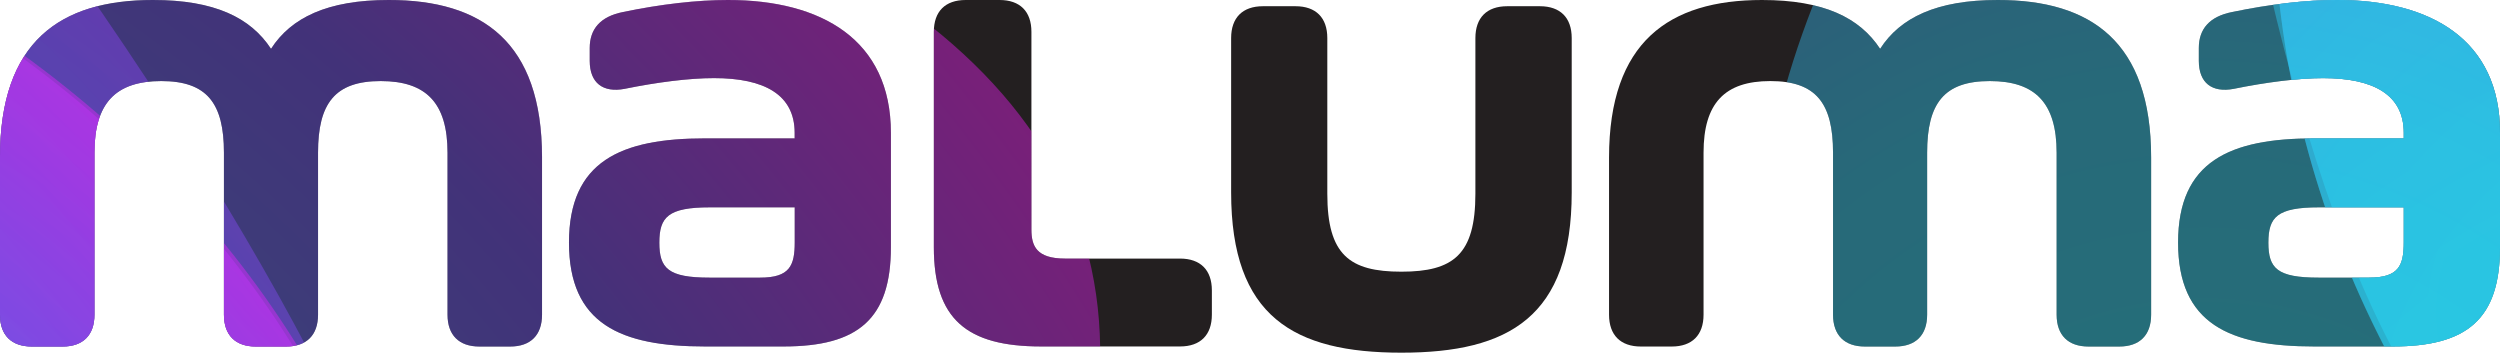 <svg xmlns="http://www.w3.org/2000/svg" xmlns:xlink="http://www.w3.org/1999/xlink" id="Layer_1" viewBox="0 0 373.78 52.74"><defs><style>      .st0 {        fill: none;      }      .st1 {        fill: url(#radial-gradient6);      }      .st1, .st2, .st3, .st4, .st5, .st6, .st7, .st8 {        fill-rule: evenodd;        isolation: isolate;        opacity: .4;      }      .st2 {        fill: url(#radial-gradient3);      }      .st3 {        fill: url(#radial-gradient5);      }      .st4 {        fill: url(#radial-gradient4);      }      .st5 {        fill: url(#radial-gradient2);      }      .st6 {        fill: url(#radial-gradient7);      }      .st7 {        fill: url(#radial-gradient1);      }      .st9 {        fill: #231f20;      }      .st10 {        clip-path: url(#clippath-1);      }      .st8 {        fill: url(#radial-gradient);      }      .st11 {        clip-path: url(#clippath);      }    </style><clipPath id="clippath"><path class="st0" d="M81.04,23.55v23.5c0,3.05-1.71,4.76-4.76,4.76h-4.61c-3.05,0-4.76-1.71-4.76-4.76v-24.22c0-7.4-3.16-10.71-9.99-10.71s-9.37,3.31-9.37,10.71v24.22c0,3.05-1.71,4.76-4.76,4.76h-4.55c-3.05,0-4.76-1.71-4.76-4.76v-24.22c0-7.4-2.54-10.71-9.37-10.71s-9.99,3.31-9.99,10.71v24.22c0,3.05-1.71,4.76-4.76,4.76h-4.61C1.71,51.8,0,50.1,0,47.04v-23.5C0,6.26,8.95,0,22.87,0c9.21,0,14.59,2.64,17.65,7.3,3-4.66,8.44-7.3,17.6-7.3,13.97,0,22.93,6.26,22.93,23.55ZM133.2,19.87v17.08c0,10.76-4.92,14.85-16.04,14.85h-11.75c-12.63,0-20.34-3.36-20.34-15.53s7.76-15.58,20.34-15.58h13.4v-.83c0-5.69-4.5-8.18-12.06-8.18-3.73,0-8.54.62-13.35,1.6-3.26.62-5.23-.88-5.23-4.19v-1.91c0-2.85,1.6-4.71,4.97-5.38,5.64-1.19,11.13-1.81,15.68-1.81,14.02,0,24.38,5.95,24.38,19.87ZM118.82,31h-12.68c-6.26,0-7.56,1.45-7.56,5.28s1.29,5.23,7.5,5.23h7.56c4.45,0,5.18-1.81,5.18-5.28v-5.23ZM176.43,38.66h-17.2c-4.3,0-5.02-1.91-5.02-4.35V4.76c0-3.05-1.71-4.76-4.76-4.76h-5.07c-3.05,0-4.76,1.71-4.76,4.76v32.19c0,10.76,4.92,14.85,16.04,14.85h20.77c3.05,0,4.76-1.71,4.76-4.76v-3.62c0-3.05-1.71-4.76-4.76-4.76ZM230.23.93h-4.86c-3.05,0-4.76,1.71-4.76,4.76v23.29c0,9.11-3.31,11.64-11.07,11.64s-11.07-2.54-11.07-11.64V5.69c0-3.05-1.71-4.76-4.76-4.76h-4.86c-3.05,0-4.76,1.71-4.76,4.76v23.08c0,18.58,9.37,23.96,25.46,23.96s25.46-5.38,25.46-23.96V5.69c0-3.05-1.71-4.76-4.76-4.76ZM298.69,0c-9.16,0-14.59,2.64-17.6,7.3-3.05-4.66-8.44-7.3-17.65-7.3-13.92,0-22.87,6.26-22.87,23.55v23.5c0,3.05,1.71,4.76,4.76,4.76h4.61c3.05,0,4.76-1.71,4.76-4.76v-24.22c0-7.4,3.16-10.71,9.99-10.71s9.37,3.31,9.37,10.71v24.22c0,3.05,1.71,4.76,4.76,4.76h4.55c3.05,0,4.76-1.71,4.76-4.76v-24.22c0-7.4,2.54-10.71,9.37-10.71s9.99,3.31,9.99,10.71v24.22c0,3.05,1.71,4.76,4.76,4.76h4.61c3.05,0,4.76-1.71,4.76-4.76v-23.5c0-17.29-8.95-23.55-22.93-23.55ZM373.78,19.87v17.08c0,10.76-4.92,14.85-16.04,14.85h-11.75c-12.63,0-20.34-3.36-20.34-15.53s7.76-15.58,20.34-15.58h13.4v-.83c0-5.69-4.5-8.18-12.06-8.18-3.73,0-8.54.62-13.35,1.6-3.26.62-5.23-.88-5.23-4.19v-1.91c0-2.85,1.6-4.71,4.97-5.38,5.64-1.19,11.13-1.81,15.68-1.81,14.03,0,24.38,5.95,24.38,19.87ZM359.39,31h-12.68c-6.26,0-7.56,1.45-7.56,5.28s1.29,5.23,7.5,5.23h7.56c4.45,0,5.18-1.81,5.18-5.28v-5.23Z"></path></clipPath><radialGradient id="radial-gradient" cx="-8793.5" cy="-3830.58" fx="-8793.5" fy="-3830.58" r="258.2" gradientTransform="translate(11256.9 756.72) rotate(-17.36) scale(1.17 1.02) skewX(5.86)" gradientUnits="userSpaceOnUse"><stop offset="0" stop-color="#23edff"></stop><stop offset=".28" stop-color="#2dd8ff"></stop><stop offset=".8" stop-color="#704efe"></stop><stop offset="1" stop-color="#fe1dff"></stop></radialGradient><radialGradient id="radial-gradient1" cx="-8792.52" cy="-3915.41" fx="-8792.52" fy="-3915.41" r="267.39" xlink:href="#radial-gradient"></radialGradient><radialGradient id="radial-gradient2" cx="-8781.95" cy="-3872.5" fx="-8781.95" fy="-3872.5" r="325.7" xlink:href="#radial-gradient"></radialGradient><radialGradient id="radial-gradient3" cx="-8842.41" cy="-3872.4" fx="-8842.41" fy="-3872.4" r="293.98" xlink:href="#radial-gradient"></radialGradient><clipPath id="clippath-1"><path class="st0" d="M81.04,23.55v23.5c0,3.05-1.71,4.76-4.76,4.76h-4.61c-3.05,0-4.76-1.71-4.76-4.76v-24.22c0-7.4-3.16-10.71-9.99-10.71s-9.37,3.31-9.37,10.71v24.22c0,3.05-1.71,4.76-4.76,4.76h-4.55c-3.05,0-4.76-1.71-4.76-4.76v-24.22c0-7.4-2.54-10.71-9.37-10.71s-9.99,3.31-9.99,10.71v24.22c0,3.05-1.71,4.76-4.76,4.76h-4.61C1.71,51.8,0,50.1,0,47.04v-23.5C0,6.26,8.95,0,22.87,0c9.21,0,14.59,2.64,17.65,7.3,3-4.66,8.44-7.3,17.6-7.3,13.97,0,22.93,6.26,22.93,23.55ZM133.2,19.87v17.08c0,10.76-4.92,14.85-16.04,14.85h-11.75c-12.63,0-20.34-3.36-20.34-15.53s7.76-15.58,20.34-15.58h13.4v-.83c0-5.69-4.5-8.18-12.06-8.18-3.73,0-8.54.62-13.35,1.6-3.26.62-5.23-.88-5.23-4.19v-1.91c0-2.85,1.6-4.71,4.97-5.38,5.64-1.19,11.13-1.81,15.68-1.81,14.02,0,24.38,5.95,24.38,19.87ZM118.82,31h-12.68c-6.26,0-7.56,1.45-7.56,5.28s1.29,5.23,7.5,5.23h7.56c4.45,0,5.18-1.81,5.18-5.28v-5.23ZM176.43,38.66h-17.2c-4.3,0-5.02-1.91-5.02-4.35V4.76c0-3.05-1.71-4.76-4.76-4.76h-5.07c-3.05,0-4.76,1.71-4.76,4.76v32.19c0,10.76,4.92,14.85,16.04,14.85h20.77c3.05,0,4.76-1.71,4.76-4.76v-3.62c0-3.05-1.71-4.76-4.76-4.76ZM230.23.93h-4.86c-3.05,0-4.76,1.71-4.76,4.76v23.29c0,9.11-3.31,11.64-11.07,11.64s-11.07-2.54-11.07-11.64V5.69c0-3.05-1.71-4.76-4.76-4.76h-4.86c-3.05,0-4.76,1.71-4.76,4.76v23.08c0,18.58,9.37,23.96,25.46,23.96s25.46-5.38,25.46-23.96V5.69c0-3.05-1.71-4.76-4.76-4.76ZM298.69,0c-9.16,0-14.59,2.64-17.6,7.3-3.05-4.66-8.44-7.3-17.65-7.3-13.92,0-22.87,6.26-22.87,23.55v23.5c0,3.05,1.71,4.76,4.76,4.76h4.61c3.05,0,4.76-1.71,4.76-4.76v-24.22c0-7.4,3.16-10.71,9.99-10.71s9.37,3.31,9.37,10.71v24.22c0,3.05,1.71,4.76,4.76,4.76h4.55c3.05,0,4.76-1.71,4.76-4.76v-24.22c0-7.4,2.54-10.71,9.37-10.71s9.99,3.31,9.99,10.71v24.22c0,3.05,1.71,4.76,4.76,4.76h4.61c3.05,0,4.76-1.71,4.76-4.76v-23.5c0-17.29-8.95-23.55-22.93-23.55ZM373.78,19.87v17.08c0,10.76-4.92,14.85-16.04,14.85h-11.75c-12.63,0-20.34-3.36-20.34-15.53s7.76-15.58,20.34-15.58h13.4v-.83c0-5.69-4.5-8.18-12.06-8.18-3.73,0-8.54.62-13.35,1.6-3.26.62-5.23-.88-5.23-4.19v-1.91c0-2.85,1.6-4.71,4.97-5.38,5.64-1.19,11.13-1.81,15.68-1.81,14.03,0,24.38,5.95,24.38,19.87ZM359.39,31h-12.68c-6.26,0-7.56,1.45-7.56,5.28s1.29,5.23,7.5,5.23h7.56c4.45,0,5.18-1.81,5.18-5.28v-5.23Z"></path></clipPath><radialGradient id="radial-gradient4" cx="-7496.32" cy="-3491.34" fx="-7496.32" fy="-3491.34" r="258.2" gradientTransform="translate(8659.95 756.72) rotate(-20.51)" xlink:href="#radial-gradient"></radialGradient><radialGradient id="radial-gradient5" cx="-7495.33" cy="-3561.93" fx="-7495.33" fy="-3561.93" r="261.63" gradientTransform="translate(8659.95 756.72) rotate(-20.51)" xlink:href="#radial-gradient"></radialGradient><radialGradient id="radial-gradient6" cx="-7485.21" cy="-3533.26" fx="-7485.21" fy="-3533.26" r="322.8" gradientTransform="translate(8659.95 756.72) rotate(-20.51)" xlink:href="#radial-gradient"></radialGradient><radialGradient id="radial-gradient7" cx="-7572.44" cy="-3533.16" fx="-7572.44" fy="-3533.16" r="317.6" gradientTransform="translate(8659.95 756.72) rotate(-20.51)" xlink:href="#radial-gradient"></radialGradient></defs><g><path class="st9" d="M81.04,23.55v23.5c0,3.05-1.71,4.76-4.76,4.76h-4.61c-3.05,0-4.76-1.71-4.76-4.76v-24.22c0-7.4-3.16-10.71-9.99-10.71s-9.37,3.31-9.37,10.71v24.22c0,3.05-1.71,4.76-4.76,4.76h-4.55c-3.05,0-4.76-1.71-4.76-4.76v-24.22c0-7.4-2.54-10.71-9.37-10.71s-9.99,3.31-9.99,10.71v24.22c0,3.05-1.71,4.76-4.76,4.76h-4.61c-3.05,0-4.76-1.71-4.76-4.76v-23.5C0,6.26,8.95,0,22.87,0,32.09,0,37.47,2.64,40.52,7.3,43.52,2.64,48.96,0,58.12,0,72.09,0,81.04,6.26,81.04,23.55Z"></path><path class="st9" d="M133.2,19.87v17.08c0,10.76-4.92,14.85-16.04,14.85h-11.75c-12.63,0-20.34-3.36-20.34-15.53s7.76-15.58,20.34-15.58h13.4v-.83c0-5.69-4.5-8.18-12.06-8.18-3.73,0-8.54.62-13.35,1.6-3.26.62-5.23-.88-5.23-4.19v-1.91c0-2.85,1.6-4.71,4.97-5.38C98.79.62,104.27,0,108.83,0,122.85,0,133.2,5.95,133.2,19.87ZM118.82,36.23v-5.23h-12.68c-6.26,0-7.56,1.45-7.56,5.28s1.29,5.23,7.5,5.23h7.56c4.45,0,5.18-1.81,5.18-5.28Z"></path><path class="st9" d="M139.62,36.95V4.76C139.62,1.71,141.32,0,144.38,0h5.07c3.05,0,4.76,1.71,4.76,4.76v29.55c0,2.43.72,4.35,5.02,4.35h17.2c3.05,0,4.76,1.71,4.76,4.76v3.62c0,3.05-1.71,4.76-4.76,4.76h-20.77c-11.13,0-16.04-4.09-16.04-14.85Z"></path><path class="st9" d="M225.37.93h4.86c3.05,0,4.76,1.71,4.76,4.76v23.08c0,18.58-9.37,23.96-25.46,23.96s-25.46-5.38-25.46-23.96V5.69c0-3.05,1.71-4.76,4.76-4.76h4.86c3.05,0,4.76,1.71,4.76,4.76v23.29c0,9.11,3.31,11.64,11.07,11.64s11.07-2.54,11.07-11.64V5.69c0-3.05,1.71-4.76,4.76-4.76Z"></path><path class="st9" d="M321.62,23.55v23.5c0,3.05-1.71,4.76-4.76,4.76h-4.61c-3.05,0-4.76-1.71-4.76-4.76v-24.22c0-7.4-3.16-10.71-9.99-10.71s-9.37,3.31-9.37,10.71v24.22c0,3.05-1.71,4.76-4.76,4.76h-4.55c-3.05,0-4.76-1.71-4.76-4.76v-24.22c0-7.4-2.54-10.71-9.37-10.71s-9.99,3.31-9.99,10.71v24.22c0,3.05-1.71,4.76-4.76,4.76h-4.61c-3.05,0-4.76-1.71-4.76-4.76v-23.5C240.58,6.26,249.53,0,263.45,0c9.21,0,14.59,2.64,17.65,7.3C284.1,2.64,289.53,0,298.69,0c13.97,0,22.93,6.26,22.93,23.55Z"></path><path class="st9" d="M373.78,19.87v17.08c0,10.76-4.92,14.85-16.04,14.85h-11.75c-12.63,0-20.34-3.36-20.34-15.53s7.76-15.58,20.34-15.58h13.4v-.83c0-5.69-4.5-8.18-12.06-8.18-3.73,0-8.54.62-13.35,1.6-3.26.62-5.23-.88-5.23-4.19v-1.91c0-2.85,1.6-4.71,4.97-5.38C339.37.62,344.85,0,349.41,0c14.03,0,24.38,5.95,24.38,19.87ZM359.39,36.23v-5.23h-12.68c-6.26,0-7.56,1.45-7.56,5.28s1.29,5.23,7.5,5.23h7.56c4.45,0,5.18-1.81,5.18-5.28Z"></path></g><g class="st11"><g><path class="st8" d="M-175.79-18.7c-91.81,28.7-138.4,114.19-104.06,190.94C-245.52,249-106.51,342.26-14.7,313.56c91.81-28.7,101.65-168.51,67.31-245.26C18.27-8.45-83.99-47.4-175.79-18.7ZM-64.64,229.75c-72.33,22.61-152.88-8.07-179.93-68.53-27.05-60.46,9.65-127.81,81.98-150.42C-90.28-11.82-9.72,18.87,17.33,79.33c27.05,60.46-9.65,127.81-81.98,150.42Z"></path><path class="st7" d="M-204.16-153.48c-91.81,28.7-108.85,248.81-74.51,325.56,34.34,76.75,136.6,115.7,228.41,86.99,91.81-28.7,138.4-114.19,104.06-190.94C19.45-8.62-112.35-182.19-204.16-153.48ZM-63.47,229.58c-72.33,22.61-152.88-8.07-179.93-68.53-27.05-60.46,9.65-127.81,81.98-150.42C-89.1-11.99-8.54,18.69,18.51,79.16c27.05,60.46-9.65,127.81-81.98,150.42Z"></path><path class="st5" d="M-175.79-18.7c-91.81,28.7-138.4,114.19-104.06,190.94,34.34,76.75,136.6,115.7,228.41,86.99C40.36,230.54,193.91,105.84,159.58,29.09,125.24-47.66-83.99-47.4-175.79-18.7ZM-64.64,229.75c-72.33,22.61-152.88-8.07-179.93-68.53-27.05-60.46,9.65-127.81,81.98-150.42C-90.28-11.82-9.72,18.87,17.33,79.33c27.05,60.46-9.65,127.81-81.98,150.42Z"></path><path class="st2" d="M-175.17-18.79c-91.81,28.7-198.59,139.7-164.26,216.45,34.34,76.75,196.79,90.19,288.6,61.49,91.81-28.7,138.4-114.19,104.06-190.94C18.9-8.54-83.36-47.49-175.17-18.79ZM-64.02,229.66c-72.33,22.61-152.88-8.07-179.93-68.53-27.05-60.46,9.65-127.81,81.98-150.42C-89.65-11.91-9.09,18.78,17.96,79.24c27.05,60.46-9.65,127.81-81.98,150.42Z"></path></g></g><g class="st10"><g><path class="st4" d="M436.26-155.36c-76.75,28.7-115.7,114.19-86.99,190.94,28.7,76.75,144.92,170.01,221.67,141.31,76.75-28.7,84.97-168.51,56.27-245.26-28.7-76.75-114.19-115.7-190.94-86.99ZM529.18,93.09c-60.46,22.61-127.81-8.07-150.42-68.53-22.61-60.46,8.07-127.81,68.53-150.42,60.46-22.61,127.81,8.07,150.42,68.53,22.61,60.46-8.07,127.81-68.53,150.42Z"></path><path class="st3" d="M386.3-232.81c-76.75,28.7-64.75,191.48-36.05,268.23,28.7,76.75,114.19,115.7,190.94,86.99,76.75-28.7,115.7-114.19,86.99-190.94-28.7-76.75-165.14-192.98-241.89-164.28ZM530.16,92.92c-60.46,22.61-127.81-8.07-150.42-68.53-22.61-60.46,8.07-127.81,68.53-150.42,60.46-22.61,127.81,8.07,150.42,68.53,22.61,60.46-8.07,127.81-68.53,150.42Z"></path><path class="st1" d="M436.26-155.36c-76.75,28.7-115.7,114.19-86.99,190.94,28.7,76.75,114.19,115.7,190.94,86.99,76.75-28.7,200.89-153.93,172.19-230.68-28.7-76.75-199.39-75.96-276.14-47.25ZM529.18,93.09c-60.46,22.61-127.81-8.07-150.42-68.53-22.61-60.46,8.07-127.81,68.53-150.42,60.46-22.61,127.81,8.07,150.42,68.53,22.61,60.46-8.07,127.81-68.53,150.42Z"></path><path class="st6" d="M436.78-155.45C360.03-126.74,238.73-13.23,267.44,63.52c28.7,76.75,196.54,87.67,273.29,58.97,76.75-28.7,115.7-114.19,86.99-190.94-28.7-76.75-114.19-115.7-190.94-86.99ZM529.7,93c-60.46,22.61-127.81-8.07-150.42-68.53-22.61-60.46,8.07-127.81,68.53-150.42,60.46-22.61,127.81,8.07,150.42,68.53,22.61,60.46-8.07,127.81-68.53,150.42Z"></path></g></g></svg>